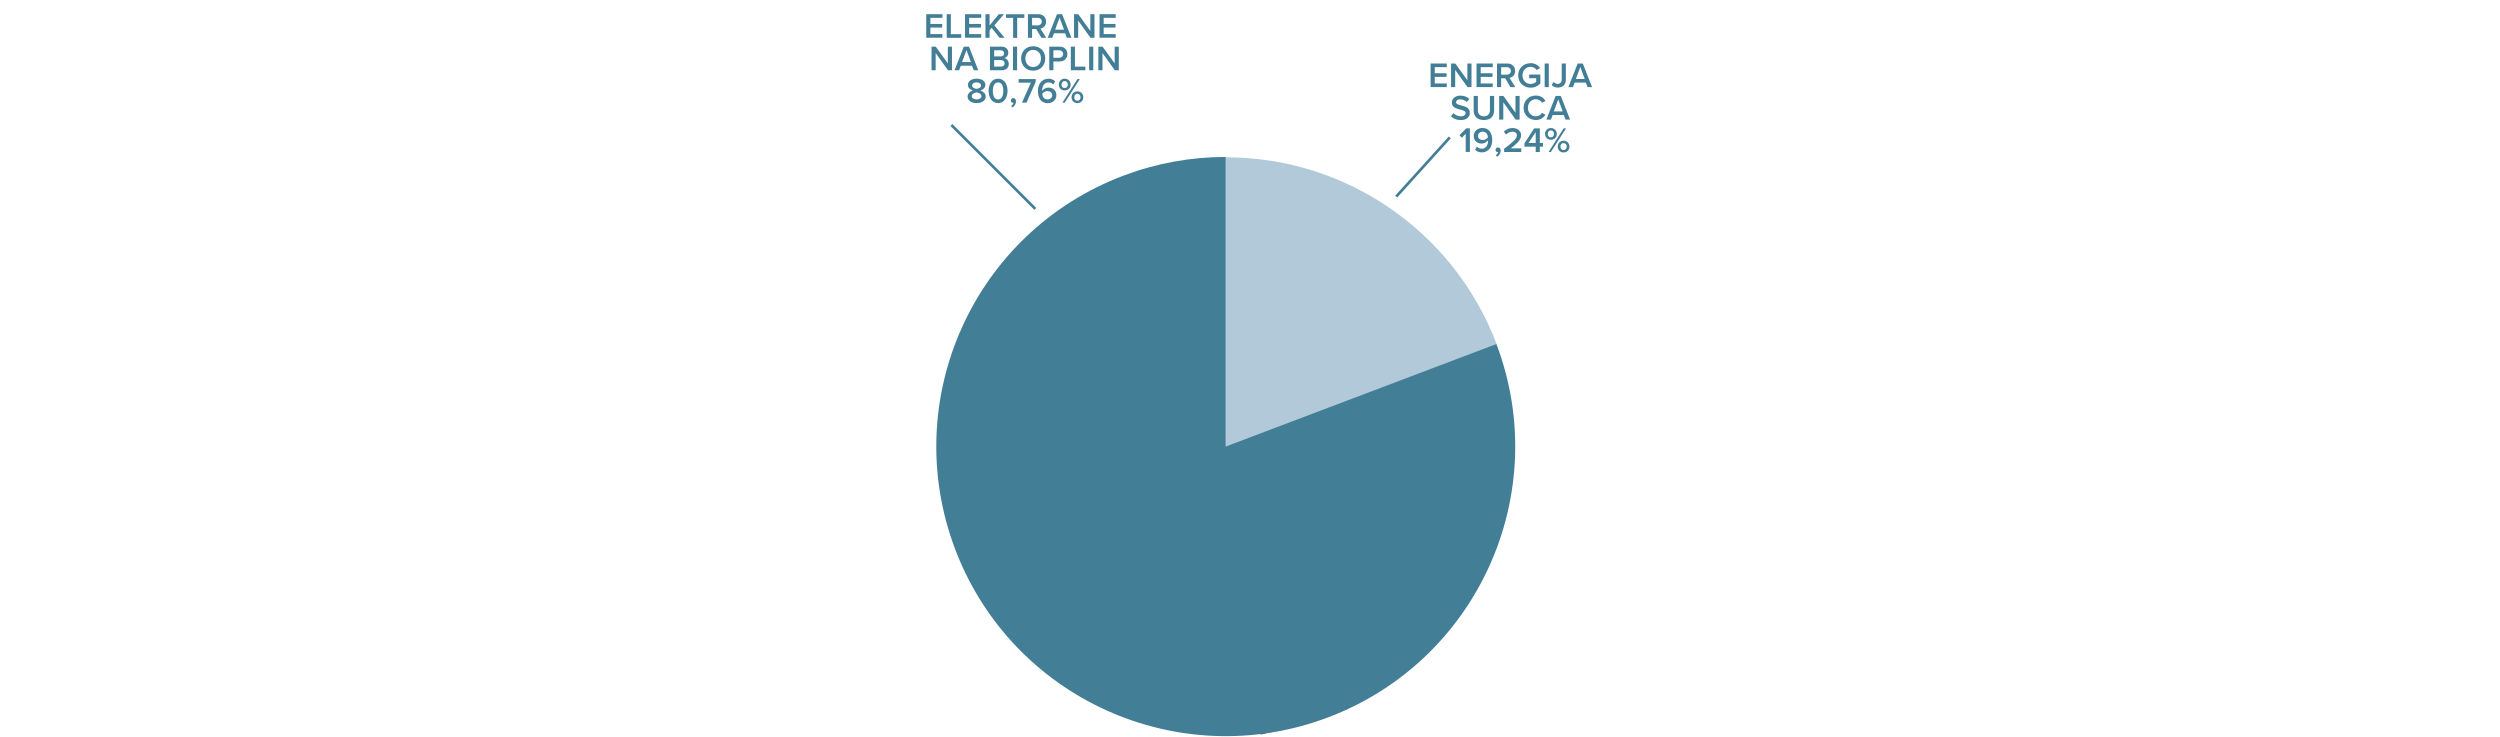 <?xml version="1.0" encoding="UTF-8"?>
<svg id="uuid-7f84a257-1e36-418d-87fc-3420e15e7a56" data-name="Layer 1" xmlns="http://www.w3.org/2000/svg" xmlns:xlink="http://www.w3.org/1999/xlink" viewBox="0 0 544 160.29">
  <defs>
    <clipPath id="uuid-50c72522-64f1-4811-ad6c-df7c9519a920">
      <polygon points="-67.25 -34.77 -155.57 121.02 -68.77 170.22 19.54 14.44 -67.25 -34.77 -67.25 -34.77" style="clip-rule: evenodd; fill: none;"/>
    </clipPath>
    <clipPath id="uuid-41118177-b3c2-4d32-9fab-ebb191a139c5">
      <polygon points="-67.25 -34.77 -155.57 121.02 -68.77 170.22 19.54 14.44 -67.25 -34.77 -67.25 -34.77" style="clip-rule: evenodd; fill: none;"/>
    </clipPath>
    <clipPath id="uuid-182a08fb-bfa9-4a54-a41e-ac87819d0527">
      <polygon points="-67.25 -34.77 -155.57 121.02 -68.77 170.22 19.54 14.44 -67.25 -34.77 -67.25 -34.77" style="clip-rule: evenodd; fill: none;"/>
    </clipPath>
    <clipPath id="uuid-8cfd20fe-9aa3-4bba-abec-cfe7ab3db027">
      <polygon points="-67.25 -34.77 -155.57 121.02 -68.77 170.22 19.54 14.44 -67.25 -34.77 -67.25 -34.77" style="clip-rule: evenodd; fill: none;"/>
    </clipPath>
    <clipPath id="uuid-296feaa6-f271-4304-b68a-095c586a8351">
      <polygon points="-67.25 -34.77 -155.57 121.02 -68.77 170.22 19.54 14.44 -67.25 -34.77 -67.25 -34.77" style="clip-rule: evenodd; fill: none;"/>
    </clipPath>
    <clipPath id="uuid-45834eb9-bef5-45eb-a749-31aa543d5817">
      <polygon points="-67.25 -34.77 -155.57 121.02 -68.77 170.22 19.54 14.44 -67.25 -34.77 -67.25 -34.77" style="clip-rule: evenodd; fill: none;"/>
    </clipPath>
    <clipPath id="uuid-5d3ed010-09e9-4a4d-ba40-b1ea955c1888">
      <polygon points="-67.25 -34.77 -155.57 121.02 -68.77 170.22 19.54 14.44 -67.25 -34.77 -67.25 -34.77" style="clip-rule: evenodd; fill: none;"/>
    </clipPath>
    <clipPath id="uuid-f9a8ebb4-524d-4340-a463-4eb52c66c8de">
      <polygon points="255.46 -44.81 110.44 210.99 252.96 291.79 397.98 35.99 255.46 -44.81 255.46 -44.81" style="clip-rule: evenodd; fill: none;"/>
    </clipPath>
    <clipPath id="uuid-91b306c4-4cdb-44c7-829a-743c3933f813">
      <polygon points="140.37 164.5 393.07 164.5 393.07 29.84 140.37 29.84 140.37 164.5 140.37 164.5" style="clip-rule: evenodd; fill: none;"/>
    </clipPath>
    <clipPath id="uuid-6a45417c-3883-40cf-860c-b8fc7f2d1ae9">
      <polygon points="140.37 164.5 393.07 164.5 393.07 29.84 140.37 29.84 140.37 164.5 140.37 164.5" style="clip-rule: evenodd; fill: none;"/>
    </clipPath>
  </defs>
  <line x1="303.82" y1="42.77" x2="315.48" y2="29.9" style="fill: none; stroke: #437e97; stroke-miterlimit: 10; stroke-width: .59px;"/>
  <line x1="225.29" y1="45.46" x2="207.02" y2="27.2" style="fill: none; stroke: #437e97; stroke-miterlimit: 10; stroke-width: .59px;"/>
  <g>
    <path d="M311.3,18.96v-5.14h3.52v.79h-2.62v1.33h2.57v.79h-2.57v1.43h2.62v.79h-3.52Z" style="fill: #437e97;"/>
    <path d="M319.33,18.96l-2.68-3.75v3.75h-.9v-5.14h.92l2.63,3.64v-3.64h.9v5.14h-.87Z" style="fill: #437e97;"/>
    <path d="M321.3,18.96v-5.14h3.52v.79h-2.62v1.33h2.57v.79h-2.57v1.43h2.62v.79h-3.52Z" style="fill: #437e97;"/>
    <path d="M328.68,18.96l-1.14-1.92h-.89v1.92h-.9v-5.14h2.26c1.02,0,1.68.66,1.68,1.61s-.6,1.41-1.22,1.51l1.26,2.02h-1.04ZM327.88,14.62h-1.23v1.63h1.23c.51,0,.88-.32.88-.82s-.37-.82-.88-.82Z" style="fill: #437e97;"/>
    <path d="M333.06,13.74c1,0,1.66.48,2.07,1.07l-.74.42c-.27-.38-.75-.69-1.33-.69-1.02,0-1.77.78-1.77,1.86s.76,1.87,1.77,1.87c.52,0,.99-.25,1.22-.46v-.8h-1.53v-.79h2.43v1.93c-.51.56-1.22.93-2.12.93-1.49,0-2.7-1.06-2.7-2.67s1.21-2.66,2.7-2.66Z" style="fill: #437e97;"/>
    <path d="M336.12,18.96v-5.14h.9v5.14h-.9Z" style="fill: #437e97;"/>
    <path d="M338.05,17.83c.21.22.49.42.88.42.55,0,.9-.37.9-.93v-3.5h.9v3.51c0,1.17-.74,1.72-1.73,1.72-.53,0-1-.15-1.36-.54l.42-.69Z" style="fill: #437e97;"/>
    <path d="M345.46,18.96l-.38-.99h-2.43l-.38.99h-.99l2.02-5.14h1.12l2.02,5.14h-.99ZM343.87,14.59l-.96,2.6h1.93l-.96-2.6Z" style="fill: #437e97;"/>
    <path d="M316.26,24.6c.35.38.91.71,1.63.71s1.03-.36,1.03-.7c0-.46-.55-.6-1.17-.76-.84-.21-1.83-.46-1.83-1.54,0-.85.75-1.5,1.87-1.5.8,0,1.45.25,1.93.72l-.52.67c-.4-.4-.95-.58-1.49-.58s-.87.25-.87.64.52.53,1.13.69c.85.22,1.86.48,1.86,1.59,0,.86-.6,1.59-1.99,1.59-.95,0-1.63-.33-2.09-.82l.5-.69Z" style="fill: #437e97;"/>
    <path d="M320.67,20.88h.91v3.08c0,.82.46,1.35,1.32,1.35s1.31-.53,1.31-1.35v-3.08h.91v3.11c0,1.28-.73,2.13-2.22,2.13s-2.23-.86-2.23-2.12v-3.11Z" style="fill: #437e97;"/>
    <path d="M329.8,26.02l-2.68-3.75v3.75h-.9v-5.14h.92l2.63,3.64v-3.64h.9v5.14h-.87Z" style="fill: #437e97;"/>
    <path d="M331.54,23.45c0-1.58,1.18-2.66,2.66-2.66,1.08,0,1.72.54,2.1,1.16l-.77.39c-.25-.42-.74-.75-1.33-.75-.98,0-1.73.78-1.73,1.86s.76,1.86,1.73,1.86c.59,0,1.09-.32,1.33-.75l.77.39c-.39.62-1.03,1.16-2.1,1.16-1.48,0-2.66-1.08-2.66-2.66Z" style="fill: #437e97;"/>
    <path d="M340.67,26.02l-.38-.99h-2.43l-.38.99h-.99l2.02-5.14h1.12l2.02,5.14h-.99ZM339.07,21.64l-.96,2.6h1.93l-.96-2.6Z" style="fill: #437e97;"/>
    <path d="M318.94,33.07v-3.97l-.84.87-.52-.55,1.48-1.5h.79v5.14h-.9Z" style="fill: #437e97;"/>
    <path d="M321.38,31.91c.27.28.57.45,1.06.45.93,0,1.36-.85,1.36-1.69v-.15c-.24.35-.78.72-1.38.72-.92,0-1.73-.57-1.73-1.66,0-.95.75-1.73,1.9-1.73,1.51,0,2.12,1.23,2.12,2.66s-.78,2.65-2.27,2.65c-.63,0-1.12-.22-1.47-.57l.42-.68ZM322.63,28.65c-.67,0-1.02.49-1.02.89,0,.63.49.92,1.05.92.44,0,.87-.23,1.12-.6-.05-.56-.35-1.21-1.15-1.21Z" style="fill: #437e97;"/>
    <path d="M325.47,33.8c.25-.15.5-.46.55-.72-.02,0-.08.02-.13.02-.26,0-.46-.2-.46-.49s.24-.53.52-.53c.32,0,.6.25.6.7,0,.53-.3,1.02-.72,1.32l-.36-.3Z" style="fill: #437e97;"/>
    <path d="M327.3,33.07v-.71c2-1.51,2.77-2.18,2.77-2.92,0-.54-.46-.79-.93-.79-.6,0-1.06.25-1.39.62l-.52-.59c.45-.55,1.18-.82,1.9-.82.99,0,1.86.56,1.86,1.59,0,.95-.87,1.79-2.25,2.83h2.28v.79h-3.72Z" style="fill: #437e97;"/>
    <path d="M334.17,33.07v-1.16h-2.45v-.72l2.11-3.25h1.24v3.18h.69v.79h-.69v1.16h-.9ZM334.17,28.74l-1.56,2.37h1.56v-2.37Z" style="fill: #437e97;"/>
    <path d="M337.47,27.86c.77,0,1.29.56,1.29,1.29s-.52,1.26-1.29,1.26-1.27-.55-1.27-1.26.51-1.29,1.27-1.29ZM337.47,28.37c-.39,0-.68.31-.68.77s.28.75.68.75.69-.32.69-.75c0-.46-.29-.77-.69-.77ZM336.97,33.07l3.28-5.14h.52l-3.29,5.14h-.51ZM340.23,30.62c.76,0,1.28.56,1.28,1.29s-.52,1.26-1.28,1.26-1.27-.55-1.27-1.26.51-1.29,1.27-1.29ZM340.23,31.13c-.4,0-.68.31-.68.77s.28.75.68.75.69-.31.69-.75-.29-.77-.69-.77Z" style="fill: #437e97;"/>
  </g>
  <g>
    <path d="M201.55,8.23V3.09h3.52v.79h-2.62v1.33h2.57v.79h-2.57v1.42h2.62v.79h-3.52Z" style="fill: #437e97;"/>
    <path d="M206,8.23V3.09h.9v4.35h2.27v.79h-3.17Z" style="fill: #437e97;"/>
    <path d="M209.99,8.23V3.09h3.52v.79h-2.62v1.33h2.57v.79h-2.57v1.42h2.62v.79h-3.52Z" style="fill: #437e97;"/>
    <path d="M217.51,8.23l-1.73-2.17-.45.52v1.64h-.9V3.09h.9v2.45l2.01-2.45h1.12l-2.09,2.43,2.24,2.71h-1.11Z" style="fill: #437e97;"/>
    <path d="M220.45,8.23V3.89h-1.56v-.79h4.01v.79h-1.56v4.35h-.9Z" style="fill: #437e97;"/>
    <path d="M226.61,8.23l-1.14-1.92h-.89v1.92h-.9V3.09h2.26c1.02,0,1.68.66,1.68,1.61s-.6,1.41-1.22,1.51l1.26,2.02h-1.04ZM225.81,3.89h-1.23v1.63h1.23c.51,0,.88-.32.88-.82s-.37-.82-.88-.82Z" style="fill: #437e97;"/>
    <path d="M232.16,8.23l-.38-.99h-2.43l-.38.99h-.99l2.02-5.14h1.12l2.02,5.14h-.99ZM230.56,3.85l-.96,2.6h1.93l-.96-2.6Z" style="fill: #437e97;"/>
    <path d="M237.29,8.23l-2.68-3.75v3.75h-.9V3.09h.92l2.63,3.64v-3.64h.9v5.14h-.87Z" style="fill: #437e97;"/>
    <path d="M239.26,8.23V3.09h3.52v.79h-2.62v1.33h2.57v.79h-2.57v1.42h2.62v.79h-3.52Z" style="fill: #437e97;"/>
    <path d="M206.28,15.29l-2.68-3.75v3.75h-.9v-5.14h.92l2.63,3.64v-3.64h.9v5.14h-.87Z" style="fill: #437e97;"/>
    <path d="M211.89,15.29l-.38-.99h-2.43l-.38.99h-.99l2.02-5.14h1.12l2.02,5.14h-.99ZM210.3,10.91l-.96,2.6h1.93l-.96-2.6Z" style="fill: #437e97;"/>
    <path d="M215.42,15.29v-5.14h2.53c.94,0,1.46.59,1.46,1.31,0,.65-.42,1.08-.89,1.18.55.08.99.63.99,1.26,0,.79-.53,1.39-1.5,1.39h-2.6ZM216.33,12.27h1.44c.46,0,.72-.28.72-.66s-.26-.67-.72-.67h-1.44v1.33ZM216.33,14.49h1.48c.49,0,.79-.27.79-.72,0-.38-.27-.71-.79-.71h-1.48v1.42Z" style="fill: #437e97;"/>
    <path d="M220.42,15.29v-5.14h.9v5.14h-.9Z" style="fill: #437e97;"/>
    <path d="M224.82,10.06c1.54,0,2.63,1.12,2.63,2.66s-1.09,2.66-2.63,2.66-2.63-1.12-2.63-2.66,1.09-2.66,2.63-2.66ZM224.82,10.86c-1.04,0-1.7.79-1.7,1.86s.66,1.86,1.7,1.86,1.7-.8,1.7-1.86-.67-1.86-1.7-1.86Z" style="fill: #437e97;"/>
    <path d="M228.32,15.29v-5.14h2.26c1.08,0,1.68.74,1.68,1.61s-.61,1.61-1.68,1.61h-1.36v1.92h-.9ZM230.45,10.94h-1.23v1.63h1.23c.51,0,.88-.32.88-.82s-.37-.82-.88-.82Z" style="fill: #437e97;"/>
    <path d="M233.01,15.29v-5.14h.9v4.35h2.27v.79h-3.17Z" style="fill: #437e97;"/>
    <path d="M237,15.29v-5.14h.9v5.14h-.9Z" style="fill: #437e97;"/>
    <path d="M242.58,15.29l-2.68-3.75v3.75h-.9v-5.14h.92l2.63,3.64v-3.64h.9v5.14h-.87Z" style="fill: #437e97;"/>
    <path d="M211.7,19.69c-.58-.19-1.07-.56-1.07-1.22,0-.95.97-1.35,1.89-1.35s1.89.4,1.89,1.35c0,.66-.5,1.03-1.08,1.22.62.21,1.16.68,1.16,1.33,0,.92-.92,1.41-1.97,1.41s-1.97-.49-1.97-1.41c0-.66.53-1.12,1.16-1.33ZM212.51,20.1c-.32.04-1.06.28-1.06.81,0,.45.48.72,1.06.72s1.06-.28,1.06-.72c0-.53-.74-.77-1.06-.81ZM212.51,17.93c-.56,0-.98.25-.98.69,0,.49.66.67.98.72.32-.05.97-.24.97-.72,0-.43-.42-.69-.97-.69Z" style="fill: #437e97;"/>
    <path d="M217.18,17.12c1.44,0,2.06,1.36,2.06,2.65s-.62,2.66-2.06,2.66-2.06-1.36-2.06-2.66.62-2.65,2.06-2.65ZM217.18,17.93c-.84,0-1.14.87-1.14,1.85s.3,1.86,1.14,1.86,1.14-.88,1.14-1.86-.3-1.85-1.14-1.85Z" style="fill: #437e97;"/>
    <path d="M220,23.07c.25-.15.5-.46.55-.72-.02,0-.08.02-.13.02-.26,0-.46-.2-.46-.49s.24-.53.52-.53c.32,0,.6.25.6.7,0,.53-.3,1.02-.72,1.32l-.36-.3Z" style="fill: #437e97;"/>
    <path d="M222.38,22.34l1.94-4.35h-2.67v-.79h3.71v.62l-2,4.52h-.99Z" style="fill: #437e97;"/>
    <path d="M228.13,17.12c.64,0,1.13.23,1.48.57l-.42.69c-.27-.29-.56-.45-1.06-.45-.85,0-1.36.79-1.36,1.7,0,.05,0,.1,0,.15.23-.35.77-.72,1.38-.72.92,0,1.72.56,1.72,1.66,0,.96-.75,1.73-1.9,1.73-1.51,0-2.12-1.23-2.12-2.65s.78-2.66,2.26-2.66ZM227.91,19.82c-.44,0-.86.24-1.12.61.05.55.35,1.2,1.15,1.2.68,0,1.03-.48,1.03-.89,0-.63-.49-.92-1.06-.92Z" style="fill: #437e97;"/>
    <path d="M231.67,17.12c.77,0,1.29.56,1.29,1.29s-.52,1.26-1.29,1.26-1.27-.55-1.27-1.26.51-1.29,1.27-1.29ZM231.67,17.64c-.39,0-.68.31-.68.77s.28.75.68.75.69-.32.69-.75c0-.46-.29-.77-.69-.77ZM231.18,22.34l3.28-5.14h.52l-3.29,5.14h-.51ZM234.44,19.88c.76,0,1.28.56,1.28,1.29s-.52,1.26-1.28,1.26-1.27-.55-1.27-1.26.51-1.29,1.27-1.29ZM234.44,20.4c-.4,0-.68.31-.68.77s.28.75.68.75.69-.31.69-.75-.29-.77-.69-.77Z" style="fill: #437e97;"/>
  </g>
  <g style="clip-path: url(#uuid-f9a8ebb4-524d-4340-a463-4eb52c66c8de);">
    <path d="M314.19,130.21c-8.53,15.04-23,25.8-39.87,29.63l-13.6-59.94,53.47,30.31h0Z" style="fill: #2b5467; fill-rule: evenodd;"/>
  </g>
  <g>
    <g style="clip-path: url(#uuid-91b306c4-4cdb-44c7-829a-743c3933f813);">
      <path d="M266.79,34.23c26.18,0,49.63,16.2,58.9,40.7l-58.9,22.31v-63.01h0Z" style="fill: #b1c9d8; fill-rule: evenodd;"/>
    </g>
    <g style="clip-path: url(#uuid-6a45417c-3883-40cf-860c-b8fc7f2d1ae9);">
      <path d="M325.62,74.85c12.31,32.55-4.07,68.92-36.6,81.24-32.53,12.32-68.88-4.07-81.19-36.62-12.31-32.55,4.07-68.92,36.6-81.24,7.12-2.7,14.68-4.08,22.3-4.08v63.01s58.9-22.31,58.9-22.31h0Z" style="fill: #437e97; fill-rule: evenodd;"/>
    </g>
  </g>
</svg>